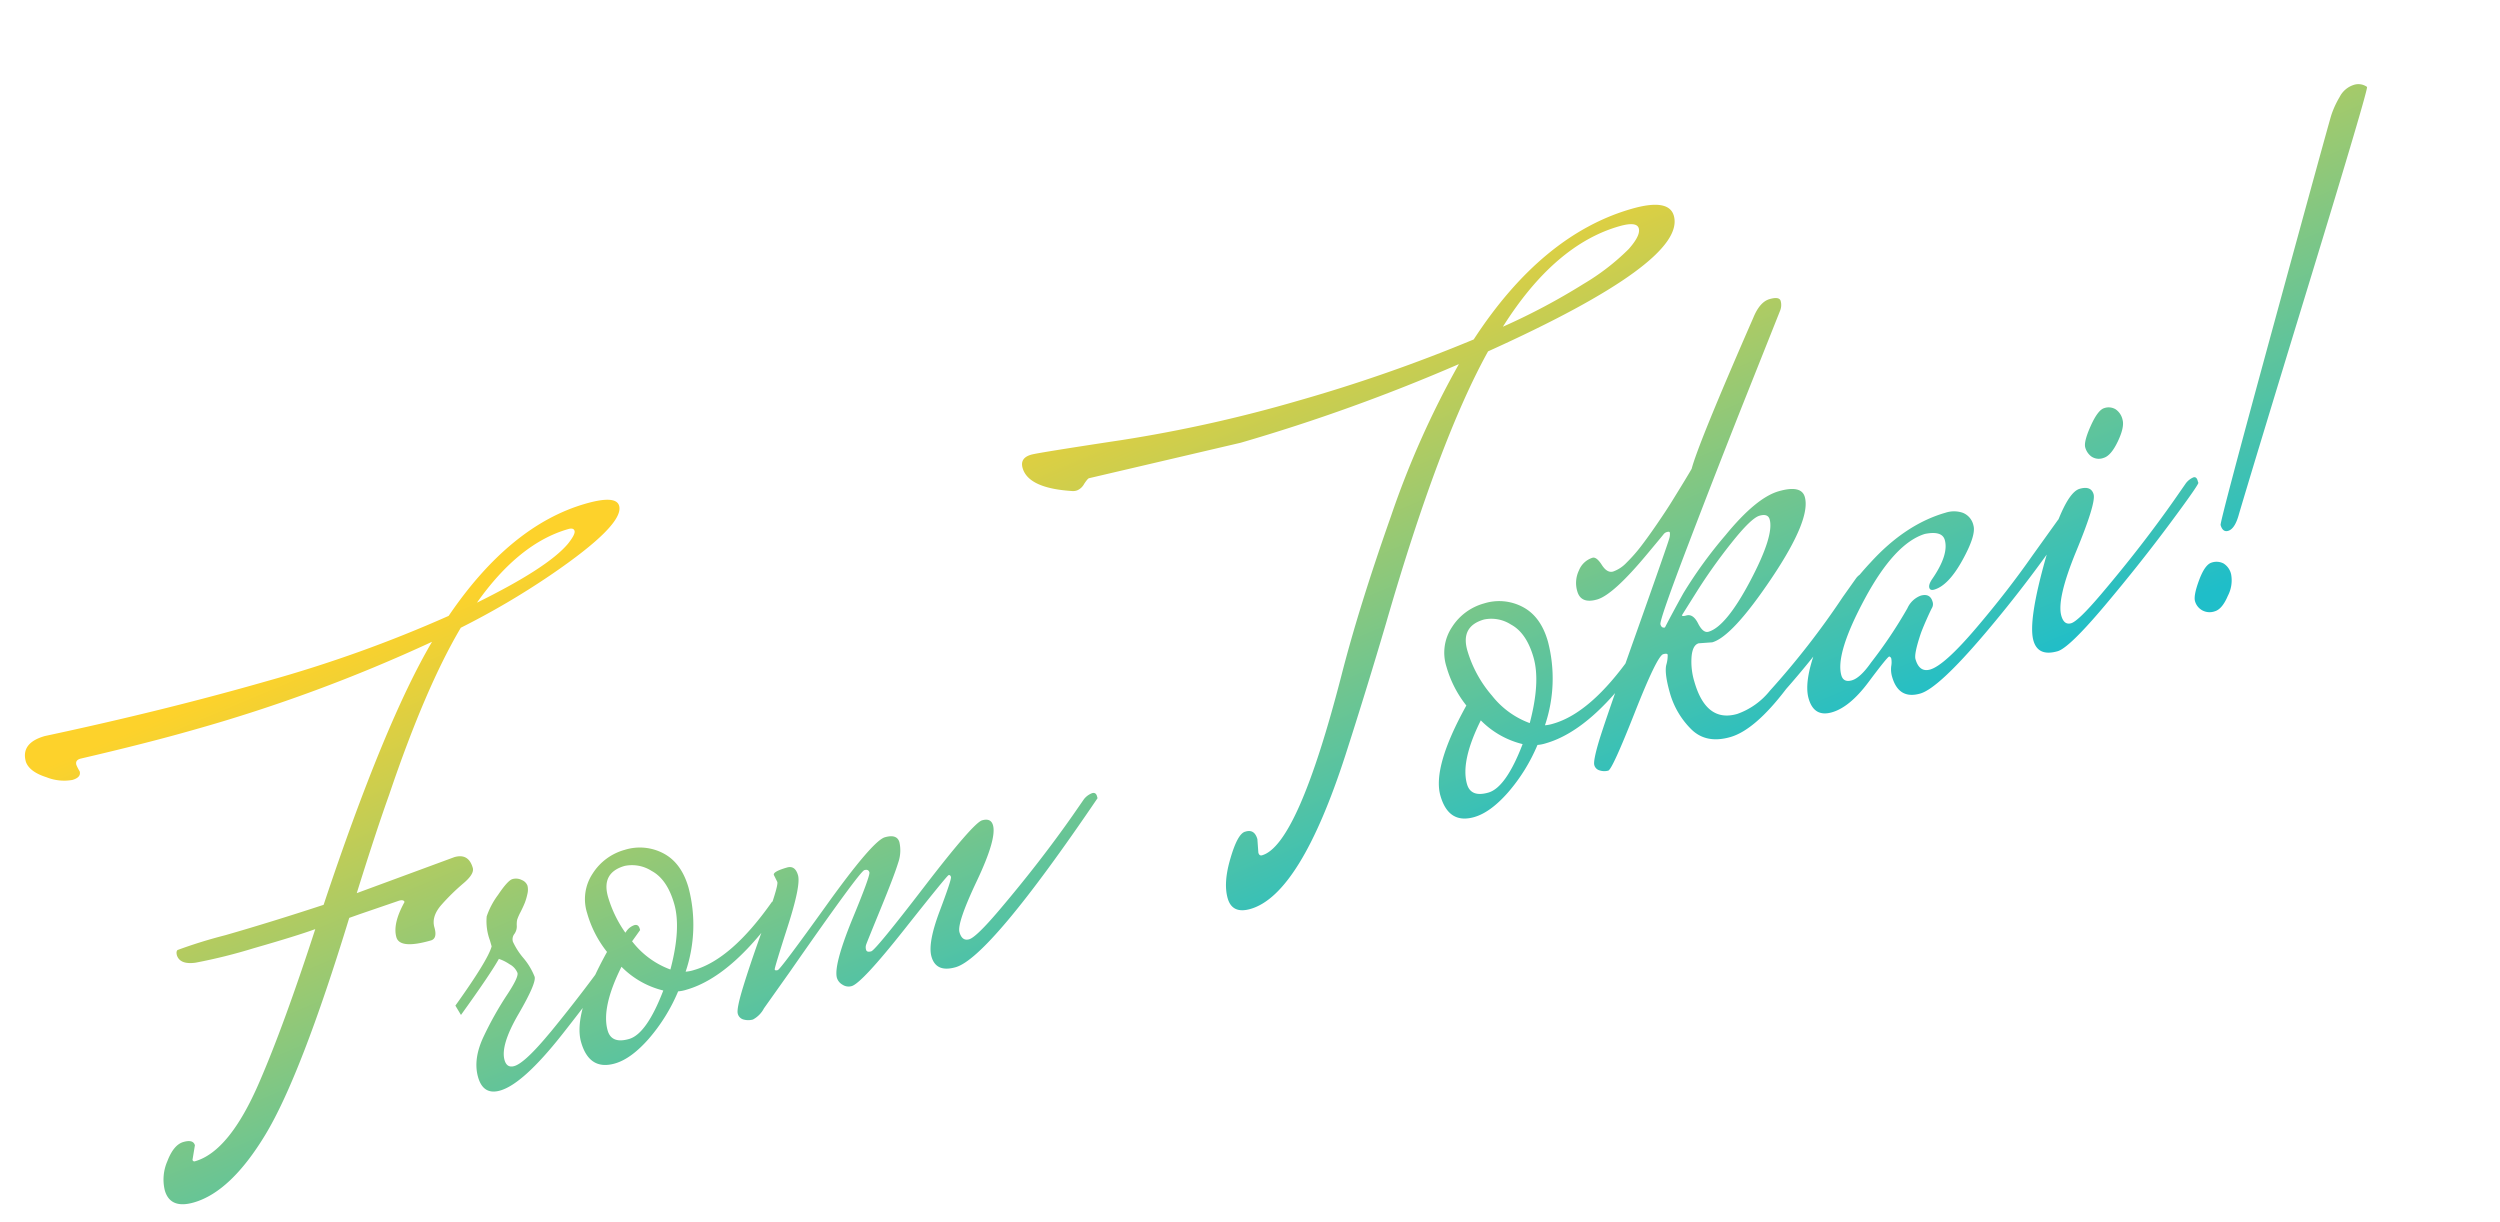 <svg xmlns="http://www.w3.org/2000/svg" xmlns:xlink="http://www.w3.org/1999/xlink" width="467.091" height="228.358" viewBox="0 0 467.091 228.358">
  <defs>
    <linearGradient id="linear-gradient" x1="0.271" y1="0.042" x2="0.747" y2="1.003" gradientUnits="objectBoundingBox">
      <stop offset="0" stop-color="#fdd22b"/>
      <stop offset="1" stop-color="#1fbec9"/>
    </linearGradient>
  </defs>
  <path id="overlay-copy02" d="M8.384-5.5,7.205-3.013A.347.347,0,0,0,7.6-2.62q6.681,0,15.589-10.873Q30.523-22.4,41.134-38.121q-3.668.262-11.987.262a101.439,101.439,0,0,1-11.2-.393q-2.882-.393-3.013-2.227,0-.786.393-.982a91.019,91.019,0,0,1,9.3-.2q8.908,0,19.257-.393Q64.19-71.657,76.9-83.709a295.85,295.85,0,0,1-47.16,3.537q-9.17,0-22.008-.655-1.048,0-1.048.917a7.877,7.877,0,0,0,.262,1.31q0,1.179-1.768,1.179a8.878,8.878,0,0,1-4.52-1.834q-2.751-1.834-2.882-3.8,0-3.668,4.716-3.668Q25.283-85.15,45.326-85.15A245.768,245.768,0,0,0,81.22-87.508q15.72-13.1,30.392-13.1,5.9,0,5.895,2.1,0,3.668-15.851,8.908a147.056,147.056,0,0,1-18.864,4.847Q73.36-75.849,61.308-58.426q-4.061,5.633-10.873,15.982l19.388-1.441q2.751,0,2.751,2.882,0,1.179-2.489,2.292a39.677,39.677,0,0,0-4.978,2.686q-2.489,1.572-2.489,3.733t-1.31,2.162q-6.026,0-6.026-2.358,0-2.62,3.275-5.9,0-.524-.917-.524l-7.729.393-2.1.131Q31.047-12.576,21.615-3.8,12.445,4.716,5.24,4.716.655,4.716.655,1.048A8.562,8.562,0,0,1,2.62-4.061q1.965-2.62,3.865-2.62T8.384-5.5ZM107.158-96.94q-9.563,0-20.174,8.515,14.541-2.62,19.388-5.9,1.834-1.31,1.834-1.965T107.158-96.94ZM96.94-21.746a2.993,2.993,0,0,1,1.7-.655q.786,0,.786.917v.262Q89.6-13.362,80.041-6.485T66.024.393q-3.275,0-3.275-3.537t3.144-7.074a63.226,63.226,0,0,1,6.222-6.157q3.079-2.62,3.079-3.472a3.194,3.194,0,0,0-.982-1.965,7.85,7.85,0,0,0-1.638-1.507Q70.347-21.091,62.88-15.2l-.524-1.965q8.253-6.55,9.563-8.777v-1.179a10.251,10.251,0,0,1,.655-4.454,14.4,14.4,0,0,1,3.144-3.275q2.489-2.1,3.406-2.1a2.368,2.368,0,0,1,1.637.655,1.827,1.827,0,0,1,.72,1.31,3.266,3.266,0,0,1-.458,1.507,10.345,10.345,0,0,1-.917,1.441q-.459.59-1.244,1.441a9.4,9.4,0,0,0-.982,1.179,4.436,4.436,0,0,0-.393,1.114,2.381,2.381,0,0,1-.852,1.31,1.613,1.613,0,0,0-.655,1.31A13.3,13.3,0,0,0,77.028-22.2a12.446,12.446,0,0,1,1.048,3.93q0,1.245-4.847,5.9T68.382-4.847q0,1.572,1.441,1.572,1.834,0,6.812-3.275L78.207-7.6q8.515-5.895,15.982-11.921Zm10.087,10.48q7.336,0,17.554-8.253l2.227.655Q113.97-8.122,104.669-8.122a6.983,6.983,0,0,1-1.572-.131,33.1,33.1,0,0,1-7.729,7.009q-4.192,2.686-7.336,2.686-4.978,0-4.978-5.568T92.355-19a20.7,20.7,0,0,1-1.572-7.991A8.6,8.6,0,0,1,93.8-33.8a10.353,10.353,0,0,1,7.008-2.62,9.413,9.413,0,0,1,6.746,2.62q2.751,2.62,2.751,7.467A27.254,27.254,0,0,1,105.455-11.4,6.983,6.983,0,0,0,107.027-11.266Zm-4.192-1.31Q106.9-19.388,106.9-24.17t-2.358-7.074a6.769,6.769,0,0,0-4.585-2.293q-4.585,0-4.585,4.716a22.612,22.612,0,0,0,2.1,9.367A15.96,15.96,0,0,0,102.835-12.576ZM88.425-4.847q0,2.62,3.406,2.62t8.646-6.943a16.45,16.45,0,0,1-6.288-6.419Q88.425-9.3,88.425-4.847Zm38.121-17.947-.262-1.441q0-.655,2.751-.655,1.572,0,1.572,1.965t-4.52,8.712q-4.52,6.747-4.52,7.009t.524.262q.524,0,12.118-9.17t13.951-9.17q2.358,0,2.358,1.637a6.952,6.952,0,0,1-1.31,3.668q-1.31,2.03-5.5,7.336t-4.454,5.7a1.614,1.614,0,0,0-.262.917q0,.524.852.524t12.9-8.908Q164.8-23.318,166.5-23.318t1.7,1.441q0,2.62-5.764,9.17t-5.764,8.319q0,1.769,1.376,1.769t6.878-3.668q9.825-6.55,18.078-13.231l2.882-2.358a3.547,3.547,0,0,1,1.768-.655q.72,0,.72.786v.393Q160.737,1.7,154.187,1.7q-3.8,0-3.8-3.144,0-2.62,3.8-7.729t3.8-5.568q0-.458-.327-.458T146.917-7.729Q136.5-.262,134.537-.262a2.052,2.052,0,0,1-1.572-.72,2.224,2.224,0,0,1-.655-1.507q0-2.358,5.633-9.563,5.633-7.074,5.633-7.729t-.786-.655q-.917,0-18.6,14.41l-6.55,5.24A4.944,4.944,0,0,1,115.083.655,3.205,3.205,0,0,1,113.446.2a1.493,1.493,0,0,1-.786-1.376q0-.917,2.292-4.454t5.961-8.646Q126.546-21.877,126.546-22.794Zm105.848-55.02-29.082-1.441q-.262,0-1.179.786a2.64,2.64,0,0,1-1.572.786,2.248,2.248,0,0,1-.917-.131q-7.729-2.751-7.729-6.681,0-1.965,2.227-1.965,1.31,0,16.964,2.031A262.8,262.8,0,0,0,244.839-82.4a295.989,295.989,0,0,0,34.715-1.965q17.685-15.327,35.108-15.327,7.205,0,7.205,3.406,0,8.908-40.348,14.8Q268.157-68.12,249.162-37.859q-7.074,11.135-14.017,21.484Q219.818,6.419,210.124,6.419q-3.537,0-3.537-3.079t2.62-7.14q2.489-3.93,3.93-3.93h.131q1.7,0,1.7,1.965l-.524,2.489q0,.655.524.655,6.943,0,23.58-28.3,6.681-11.4,17.03-25.938A168.494,168.494,0,0,1,275.624-80.7,343.125,343.125,0,0,1,232.394-77.814ZM311.518-97.2q-12.576,0-26.069,12.052a121.242,121.242,0,0,0,16.7-3.537,42.9,42.9,0,0,0,9.891-3.93q2.882-1.834,2.882-3.21T311.518-97.2ZM274.052-11.266q7.336,0,17.554-8.253l2.227.655Q280.995-8.122,271.694-8.122a6.983,6.983,0,0,1-1.572-.131,33.1,33.1,0,0,1-7.729,7.009q-4.192,2.686-7.336,2.686-4.978,0-4.978-5.568T259.38-19a20.7,20.7,0,0,1-1.572-7.991,8.6,8.6,0,0,1,3.013-6.812,10.353,10.353,0,0,1,7.008-2.62,9.413,9.413,0,0,1,6.746,2.62q2.751,2.62,2.751,7.467A27.254,27.254,0,0,1,272.48-11.4,6.983,6.983,0,0,0,274.052-11.266Zm-4.192-1.31q4.061-6.812,4.061-11.594t-2.358-7.074a6.769,6.769,0,0,0-4.585-2.293q-4.585,0-4.585,4.716a22.612,22.612,0,0,0,2.1,9.367A15.96,15.96,0,0,0,269.86-12.576ZM255.45-4.847q0,2.62,3.406,2.62T267.5-9.17a16.45,16.45,0,0,1-6.288-6.419Q255.45-9.3,255.45-4.847Zm67.989-31.964q0-1.179-1.638-1.179t-6.484,3.472a101.17,101.17,0,0,0-8.777,7.009l-3.8,3.406q0,.262.786.262,1.31,0,1.7,2.031t1.441,2.031q3.406,0,10.087-6.943T323.439-36.811Zm12.445,15.065a2.993,2.993,0,0,1,1.7-.655q.786,0,.786.917v.262a162,162,0,0,1-20.7,15.72Q309.946.262,305.164.262t-6.681-3.537a15.434,15.434,0,0,1-1.9-7.4q0-3.865.786-5.306a6.242,6.242,0,0,0,.786-1.769q0-.327-.786-.327-1.179,0-8.122,9.039T281.519,0a2.765,2.765,0,0,1-1.507-.459,1.41,1.41,0,0,1-.72-1.245q0-.786,1.9-3.8t12.379-17.685q10.48-14.672,10.873-15.393a2.7,2.7,0,0,0,.393-.982q0-.262-.458-.262a1.177,1.177,0,0,0-.72.2q-.262.2-3.93,2.686-8.253,5.633-11.4,5.633T285.187-33.8a5.4,5.4,0,0,1,1.376-3.668,4.037,4.037,0,0,1,3.078-1.572q.786,0,1.31,1.769t1.7,1.768a6.384,6.384,0,0,0,2.882-.917,28.8,28.8,0,0,0,3.471-2.227q1.769-1.31,4.061-3.21t3.734-3.209q4.323-3.93,5.24-4.847,2.489-4.192,18.864-23.973,1.965-2.489,3.865-2.489t1.9.917a2.866,2.866,0,0,1-.655,1.769q-.655.851-9.825,12.707T307.719-36.746q-9.3,12.38-9.3,13.166t.655.786q1.965-2.1,5.043-5.174a82.529,82.529,0,0,1,10.546-8.253q7.467-5.174,11.855-5.175t4.388,2.358q0,4.323-10.087,12.838T306.8-17.685l-2.489-.524q-1.179,0-1.965,2.031a12.817,12.817,0,0,0-.786,4.651q0,7.991,6.026,7.991a13.592,13.592,0,0,0,7.074-2.489,150.858,150.858,0,0,0,17.947-13.1Zm13.493,6.026q-.786,0-.786-.59t.917-1.375q4.323-3.537,4.323-6.419,0-1.834-3.275-2.1-5.895.131-14.082,8.515T328.286-5.109q0,1.441,1.637,1.441T334.312-5.9a85.258,85.258,0,0,0,9.3-7.86,4.437,4.437,0,0,1,3.013-1.572q1.834,0,1.834,1.7a1.416,1.416,0,0,1-.393,1.048q-.393.393-1.441,1.637t-1.834,2.293q-2.358,3.406-2.358,4.454,0,2.62,2.1,2.62,2.751,0,10.349-5.044t13.886-10.153l6.288-4.978a2.993,2.993,0,0,1,1.7-.655q.786,0,.786.917v.262A235.345,235.345,0,0,1,356.254-5.24q-11.2,7.467-14.738,7.467-4.192,0-4.192-4.454a4.935,4.935,0,0,1,.393-1.965,3.963,3.963,0,0,0,.393-1.31.528.528,0,0,0-.262-.524q-.393,0-5.043,3.537t-8.122,3.537q-3.471,0-3.471-3.668t4.913-9.891A50.15,50.15,0,0,1,339.29-23.842q8.253-5.109,16.113-5.109a5.047,5.047,0,0,1,3.078.917,3.268,3.268,0,0,1,1.245,2.817q0,1.9-3.8,5.7T349.377-15.72Zm39.889-23.842a2.534,2.534,0,0,1,1.965.786,3.178,3.178,0,0,1,.72,2.227q0,1.441-1.965,3.668t-3.406,2.227a2.478,2.478,0,0,1-2.1-.852,3.134,3.134,0,0,1-.655-1.965q0-1.113,2.1-3.6T389.266-39.562Zm10.807,17.685a3.483,3.483,0,0,1,1.637-.655q.59,0,.59.786v.393q.524,0-7.008,5.764T379.179-4.061Q370.6,1.7,368.372,1.7q-3.8,0-3.8-3.144,0-3.8,6.55-14.345t9.563-10.546q2.227,0,2.227,1.7t-6.026,9.3q-6.026,7.6-6.026,10.873,0,1.834,1.375,1.834t6.878-3.668q9.825-6.55,18.078-13.231ZM445.138-80.5a17.074,17.074,0,0,1,2.423-2.816,4.474,4.474,0,0,1,3.078-1.441A2.759,2.759,0,0,1,453-83.709q0,.655-20.5,32.226t-24.562,37.99q-1.441,2.358-2.751,2.358-1.048,0-1.048-1.441.131-.786,20.109-33.667T445.138-80.5ZM400.6-6.288a2.833,2.833,0,0,1,2.1.786,3.2,3.2,0,0,1,.786,2.358,6.215,6.215,0,0,1-1.7,3.668q-1.7,2.1-3.144,2.1a2.88,2.88,0,0,1-2.227-.852A2.811,2.811,0,0,1,395.62-.2q0-1.114,1.834-3.6T400.6-6.288Z" transform="translate(29.872 221.574) rotate(-16)" fill="url(#linear-gradient)"/>
</svg>
